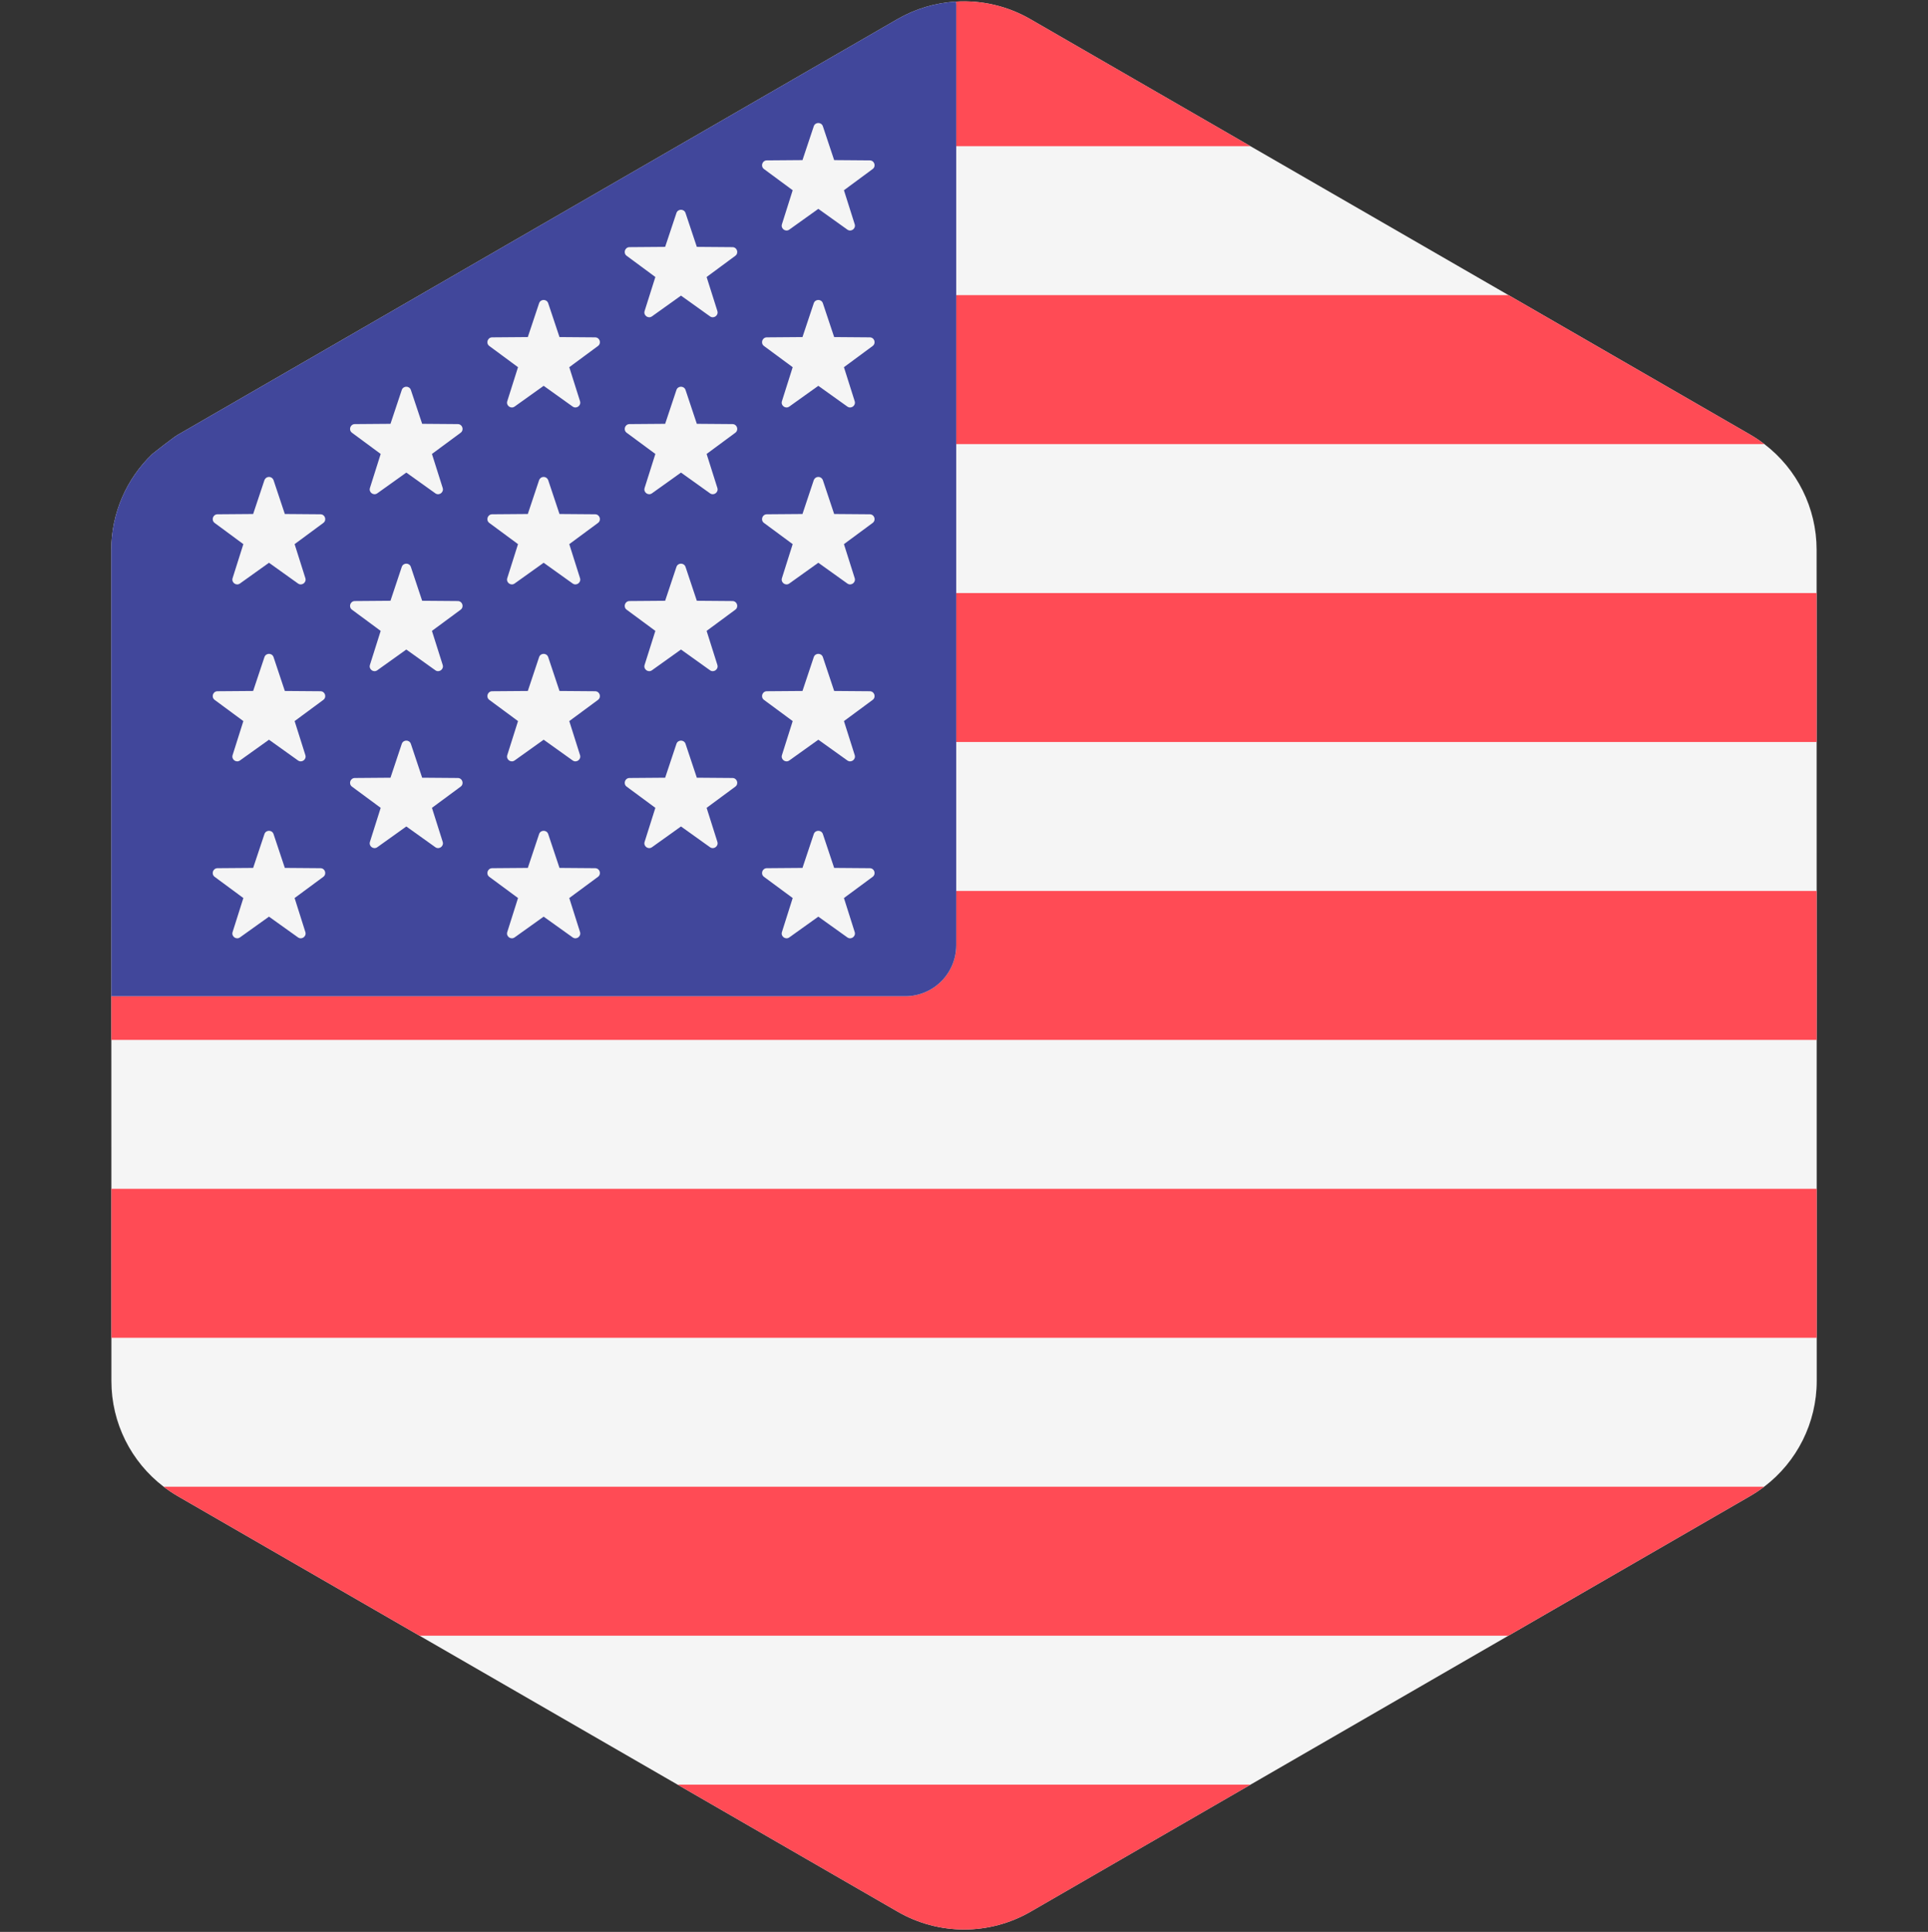 <svg xmlns="http://www.w3.org/2000/svg" fill="none" viewBox="0 0 512 513" height="513" width="512">
<rect x="0" y="0" width="512" height="513" fill="#333333" stroke="none"/>
<g clip-path="url(#clip0_53_1818)">
<path fill="#F5F5F5" d="M482.449 355.235L482.443 315.683L482.437 276.132L482.431 236.58L482.425 197.028L482.419 157.476L482.418 145.96C482.417 134.88 477.216 124.544 468.544 117.924C467.349 117.012 466.091 116.167 464.769 115.403L400.605 78.372L332.071 38.82L273.601 5.078C267.524 1.571 260.663 0.023 253.891 0.42C248.495 0.737 243.155 2.288 238.314 5.084L179.902 38.82L111.423 78.372L47.187 115.473C45.936 116.195 40.49 120.51 40.49 120.51C33.596 127.088 29.547 136.268 29.549 146.036L29.55 150.489L29.551 157.477L29.552 167.172L29.557 197.029V197.475L29.56 214.152L29.564 236.58L29.569 264.54L29.572 276.132L29.578 315.683L29.584 355.235L29.585 366.751C29.588 377.831 34.787 388.167 43.459 394.787C44.654 395.699 45.912 396.544 47.234 397.308L111.398 434.339L179.93 473.891L238.397 507.635C249.315 513.936 262.767 513.933 273.684 507.629L332.096 473.892L400.575 434.34L464.811 397.24C466.098 396.496 467.322 395.674 468.488 394.789C477.214 388.17 482.452 377.798 482.451 366.678L482.449 355.235Z"></path>
<path fill="#FF4B55" d="M253.932 38.819H332.069L273.602 5.076C267.525 1.569 260.664 0.021 253.892 0.418C253.907 0.68 253.932 0.939 253.932 1.205V38.819Z"></path>
<path fill="#FF4B55" d="M253.932 197.027H482.423L482.416 157.475H253.932V197.027Z"></path>
<path fill="#FF4B55" d="M253.932 117.923H468.542C467.347 117.011 466.089 116.166 464.767 115.402L400.603 78.371H253.933L253.932 117.923Z"></path>
<path fill="#FF4B55" d="M253.932 251.009C253.932 258.482 247.874 264.54 240.401 264.54H29.569L29.572 276.132H482.436L482.43 236.58H253.932V251.009Z"></path>
<path fill="#FF4B55" d="M47.234 397.307L111.398 434.338H400.575L464.811 397.238C466.098 396.494 467.322 395.672 468.488 394.787H43.459C44.655 395.698 45.912 396.543 47.234 397.307Z"></path>
<path fill="#FF4B55" d="M238.399 507.634C249.317 513.935 262.769 513.932 273.686 507.628L332.098 473.891H179.932L238.399 507.634Z"></path>
<path fill="#FF4B55" d="M29.584 355.234H482.449L482.443 315.682H29.577L29.584 355.234Z"></path>
<path fill="#41479B" d="M253.892 0.42C248.496 0.737 243.156 2.288 238.315 5.084L179.903 38.82L111.424 78.372L47.188 115.473C45.937 116.195 40.491 120.51 40.491 120.51C33.597 127.088 29.548 136.268 29.55 146.036L29.551 150.489L29.552 157.477L29.553 167.172L29.558 197.029V197.475L29.561 214.152L29.565 236.58L29.57 264.54H240.402C247.875 264.54 253.933 258.482 253.933 251.009V236.58V197.028V157.476V117.924V78.372V38.82V1.207C253.932 0.941 253.907 0.682 253.892 0.42Z"></path>
<path fill="#F5F5F5" d="M85.107 136.564L75.639 136.49L72.644 127.507C72.568 127.28 72.435 127.11 72.28 126.971C71.804 126.541 71.063 126.541 70.585 126.971C70.431 127.11 70.298 127.28 70.221 127.507L67.226 136.49L57.757 136.564C56.531 136.573 56.022 138.137 57.008 138.866L64.625 144.491L61.77 153.519C61.4 154.687 62.731 155.655 63.728 154.942L71.431 149.436L79.134 154.942C80.131 155.654 81.462 154.687 81.092 153.519L78.237 144.491L85.854 138.866C86.84 138.139 86.333 136.574 85.107 136.564Z"></path>
<path fill="#F5F5F5" d="M85.107 183.552L75.639 183.478L72.644 174.495C72.257 173.333 70.611 173.333 70.223 174.495L67.228 183.478L57.759 183.552C56.533 183.561 56.024 185.125 57.01 185.854L64.627 191.479L61.772 200.507C61.402 201.677 62.733 202.643 63.73 201.93L71.433 196.424L79.136 201.93C80.133 202.642 81.464 201.676 81.094 200.507L78.239 191.479L85.856 185.854C86.84 185.126 86.333 183.562 85.107 183.552Z"></path>
<path fill="#F5F5F5" d="M85.107 230.539L75.639 230.465L72.644 221.482C72.257 220.319 70.611 220.319 70.223 221.482L67.228 230.465L57.759 230.539C56.533 230.549 56.024 232.112 57.01 232.841L64.627 238.466L62.36 245.629L61.77 247.492C61.4 248.662 62.731 249.628 63.728 248.915L68.327 245.628L71.432 243.409L74.536 245.628L79.135 248.915C80.132 249.627 81.463 248.661 81.093 247.492L80.503 245.629L78.236 238.466L85.853 232.841C86.84 232.113 86.333 230.548 85.107 230.539Z"></path>
<path fill="#F5F5F5" d="M121.577 112.616L112.108 112.542L109.113 103.559C108.726 102.397 107.08 102.397 106.692 103.559L103.697 112.542L94.228 112.616C93.002 112.625 92.493 114.189 93.479 114.918L101.096 120.543L99.062 126.974L98.24 129.571C97.87 130.739 99.201 131.707 100.198 130.994L105.823 126.974L107.901 125.488L109.979 126.974L115.604 130.994C116.601 131.706 117.932 130.74 117.562 129.571L116.74 126.974L114.706 120.543L122.323 114.918C123.31 114.189 122.803 112.624 121.577 112.616Z"></path>
<path fill="#F5F5F5" d="M122.324 161.905C123.31 161.176 122.801 159.613 121.575 159.603L112.106 159.529L109.111 150.546C108.724 149.383 107.078 149.383 106.69 150.546L103.695 159.529L94.226 159.603C93 159.613 92.491 161.176 93.477 161.905L99.734 166.525L101.094 167.53L98.238 176.558C97.868 177.728 99.199 178.694 100.196 177.981L107.899 172.475L115.602 177.981C116.599 178.693 117.93 177.727 117.56 176.558L114.704 167.53L116.064 166.525L122.324 161.905Z"></path>
<path fill="#F5F5F5" d="M121.577 206.588L112.108 206.514L111.962 206.075L109.113 197.532C108.726 196.369 107.08 196.369 106.692 197.532L103.843 206.075L103.697 206.514L94.228 206.588C93.002 206.598 92.493 208.161 93.479 208.89L101.096 214.515L98.241 223.543C97.871 224.713 99.202 225.679 100.199 224.966L107.902 219.46L115.605 224.966C116.602 225.678 117.933 224.712 117.563 223.543L114.708 214.515L122.325 208.89C123.31 208.162 122.803 206.598 121.577 206.588Z"></path>
<path fill="#F5F5F5" d="M158.047 89.579L148.578 89.505L147.883 87.421L145.582 80.523C145.195 79.36 143.549 79.36 143.161 80.523L140.86 87.421L140.165 89.505L130.696 89.579C129.47 89.588 128.961 91.152 129.947 91.881L137.564 97.506L134.709 106.534C134.339 107.702 135.67 108.67 136.667 107.957L144.37 102.451L152.073 107.957C153.07 108.669 154.401 107.702 154.031 106.534L151.176 97.506L158.793 91.881C159.781 91.153 159.273 89.589 158.047 89.579Z"></path>
<path fill="#F5F5F5" d="M158.047 136.564L148.578 136.49L145.583 127.507C145.507 127.28 145.373 127.11 145.219 126.971C144.743 126.541 144.002 126.541 143.524 126.971C143.37 127.11 143.237 127.28 143.16 127.507L140.165 136.49L130.696 136.564C129.47 136.573 128.961 138.137 129.947 138.866L137.564 144.491L134.709 153.519C134.339 154.687 135.67 155.655 136.667 154.942L144.37 149.436L152.073 154.942C153.07 155.654 154.401 154.687 154.031 153.519L151.176 144.491L158.793 138.866C159.781 138.139 159.273 136.574 158.047 136.564Z"></path>
<path fill="#F5F5F5" d="M158.047 183.552L148.578 183.478L145.583 174.495C145.196 173.333 143.55 173.333 143.162 174.495L140.167 183.478L130.698 183.552C129.472 183.561 128.963 185.125 129.949 185.854L137.566 191.479L134.711 200.507C134.341 201.677 135.672 202.643 136.669 201.93L144.372 196.424L152.075 201.93C153.072 202.642 154.403 201.676 154.033 200.507L151.178 191.479L158.795 185.854C159.781 185.126 159.273 183.562 158.047 183.552Z"></path>
<path fill="#F5F5F5" d="M158.047 230.539L148.578 230.465L145.583 221.482C145.196 220.319 143.55 220.319 143.162 221.482L140.167 230.465L130.698 230.539C129.472 230.549 128.963 232.112 129.949 232.841L137.566 238.466L135.299 245.629L134.709 247.492C134.339 248.662 135.67 249.628 136.667 248.915L141.266 245.628L144.371 243.409L147.475 245.628L152.074 248.915C153.071 249.627 154.402 248.661 154.032 247.492L153.442 245.629L151.176 238.466L158.793 232.841C159.781 232.113 159.273 230.548 158.047 230.539Z"></path>
<path fill="#F5F5F5" d="M174.038 73.555L171.183 82.583C170.813 83.751 172.144 84.719 173.141 84.006L180.844 78.5L188.547 84.006C189.544 84.718 190.875 83.751 190.505 82.583L187.649 73.555L195.266 67.93C196.252 67.201 195.743 65.638 194.517 65.628L185.048 65.554L182.053 56.571C181.666 55.409 180.02 55.409 179.632 56.571L176.637 65.554L167.168 65.628C165.942 65.637 165.433 67.201 166.421 67.93L174.038 73.555Z"></path>
<path fill="#F5F5F5" d="M194.518 112.616L185.049 112.542L182.054 103.559C181.667 102.397 180.021 102.397 179.633 103.559L176.638 112.542L167.169 112.616C165.943 112.625 165.434 114.189 166.422 114.918L174.039 120.543L172.005 126.974L171.183 129.571C170.813 130.739 172.144 131.707 173.141 130.994L178.766 126.974L180.844 125.488L182.922 126.974L188.547 130.994C189.544 131.706 190.875 130.74 190.505 129.571L189.683 126.974L187.649 120.543L195.266 114.918C196.252 114.189 195.744 112.624 194.518 112.616Z"></path>
<path fill="#F5F5F5" d="M195.265 161.905C196.251 161.176 195.742 159.613 194.516 159.603L185.047 159.529L182.052 150.546C181.665 149.383 180.019 149.383 179.631 150.546L176.636 159.529L167.167 159.603C165.941 159.613 165.432 161.176 166.42 161.905L172.677 166.525L174.037 167.53L171.182 176.558C170.812 177.728 172.143 178.694 173.14 177.981L180.843 172.475L188.546 177.981C189.543 178.693 190.874 177.727 190.504 176.558L187.649 167.53L189.009 166.525L195.265 161.905Z"></path>
<path fill="#F5F5F5" d="M194.518 206.588L185.049 206.514L184.903 206.075L182.054 197.532C181.667 196.369 180.021 196.369 179.633 197.532L176.784 206.075L176.638 206.514L167.169 206.588C165.943 206.598 165.434 208.161 166.422 208.89L174.039 214.515L171.184 223.543C170.814 224.713 172.145 225.679 173.142 224.966L180.845 219.46L188.548 224.966C189.545 225.678 190.876 224.712 190.506 223.543L187.65 214.515L195.267 208.89C196.252 208.162 195.744 206.598 194.518 206.588Z"></path>
<path fill="#F5F5F5" d="M230.988 42.591L221.519 42.517L218.524 33.534C218.137 32.371 216.491 32.371 216.103 33.534L213.108 42.517L203.639 42.591C202.413 42.6 201.904 44.164 202.89 44.893L206.919 47.868L210.507 50.517L207.652 59.545C207.282 60.713 208.613 61.681 209.61 60.967L217.313 55.461L225.016 60.967C226.013 61.681 227.344 60.713 226.974 59.545L224.117 50.517L227.705 47.868L231.734 44.893C232.723 44.165 232.214 42.6 230.988 42.591Z"></path>
<path fill="#F5F5F5" d="M230.988 89.579L221.519 89.505L220.824 87.421L218.523 80.523C218.136 79.36 216.49 79.36 216.102 80.523L213.801 87.421L213.106 89.505L203.637 89.579C202.411 89.588 201.902 91.152 202.888 91.881L210.505 97.506L207.65 106.534C207.28 107.702 208.611 108.67 209.608 107.957L217.311 102.451L225.014 107.957C226.011 108.669 227.342 107.702 226.972 106.534L224.115 97.506L231.732 91.881C232.723 91.153 232.214 89.589 230.988 89.579Z"></path>
<path fill="#F5F5F5" d="M230.988 136.564L221.519 136.49L218.524 127.507C218.448 127.28 218.315 127.11 218.16 126.971C217.684 126.541 216.943 126.541 216.465 126.971C216.311 127.11 216.178 127.28 216.101 127.507L213.106 136.49L203.637 136.564C202.411 136.573 201.902 138.137 202.888 138.866L210.505 144.491L207.65 153.519C207.28 154.687 208.611 155.655 209.608 154.942L217.311 149.436L225.014 154.942C226.011 155.654 227.342 154.687 226.972 153.519L224.115 144.491L231.732 138.866C232.723 138.139 232.214 136.574 230.988 136.564Z"></path>
<path fill="#F5F5F5" d="M210.509 191.479L207.654 200.507C207.284 201.677 208.615 202.643 209.612 201.93L217.315 196.424L225.018 201.93C226.015 202.642 227.346 201.676 226.976 200.507L224.119 191.479L231.736 185.854C232.722 185.125 232.213 183.561 230.989 183.552L221.52 183.478L218.525 174.495C218.138 173.333 216.492 173.333 216.104 174.495L213.109 183.478L203.64 183.552C202.414 183.561 201.905 185.125 202.891 185.854L210.509 191.479Z"></path>
<path fill="#F5F5F5" d="M230.988 230.539L221.519 230.465L218.524 221.482C218.137 220.319 216.491 220.319 216.103 221.482L213.108 230.465L203.639 230.539C202.413 230.549 201.904 232.112 202.89 232.841L210.507 238.466L208.241 245.629L207.651 247.492C207.281 248.662 208.612 249.628 209.609 248.915L214.208 245.628L217.312 243.409L220.416 245.628L225.015 248.915C226.012 249.627 227.343 248.661 226.973 247.492L226.383 245.629L224.116 238.466L231.733 232.841C232.723 232.113 232.214 230.548 230.988 230.539Z"></path>
</g>
<defs>
<clipPath id="clip0_53_1818">
<rect transform="translate(0 0.357)" fill="white" height="512.001" width="512.001"></rect>
</clipPath>
</defs>
</svg>
